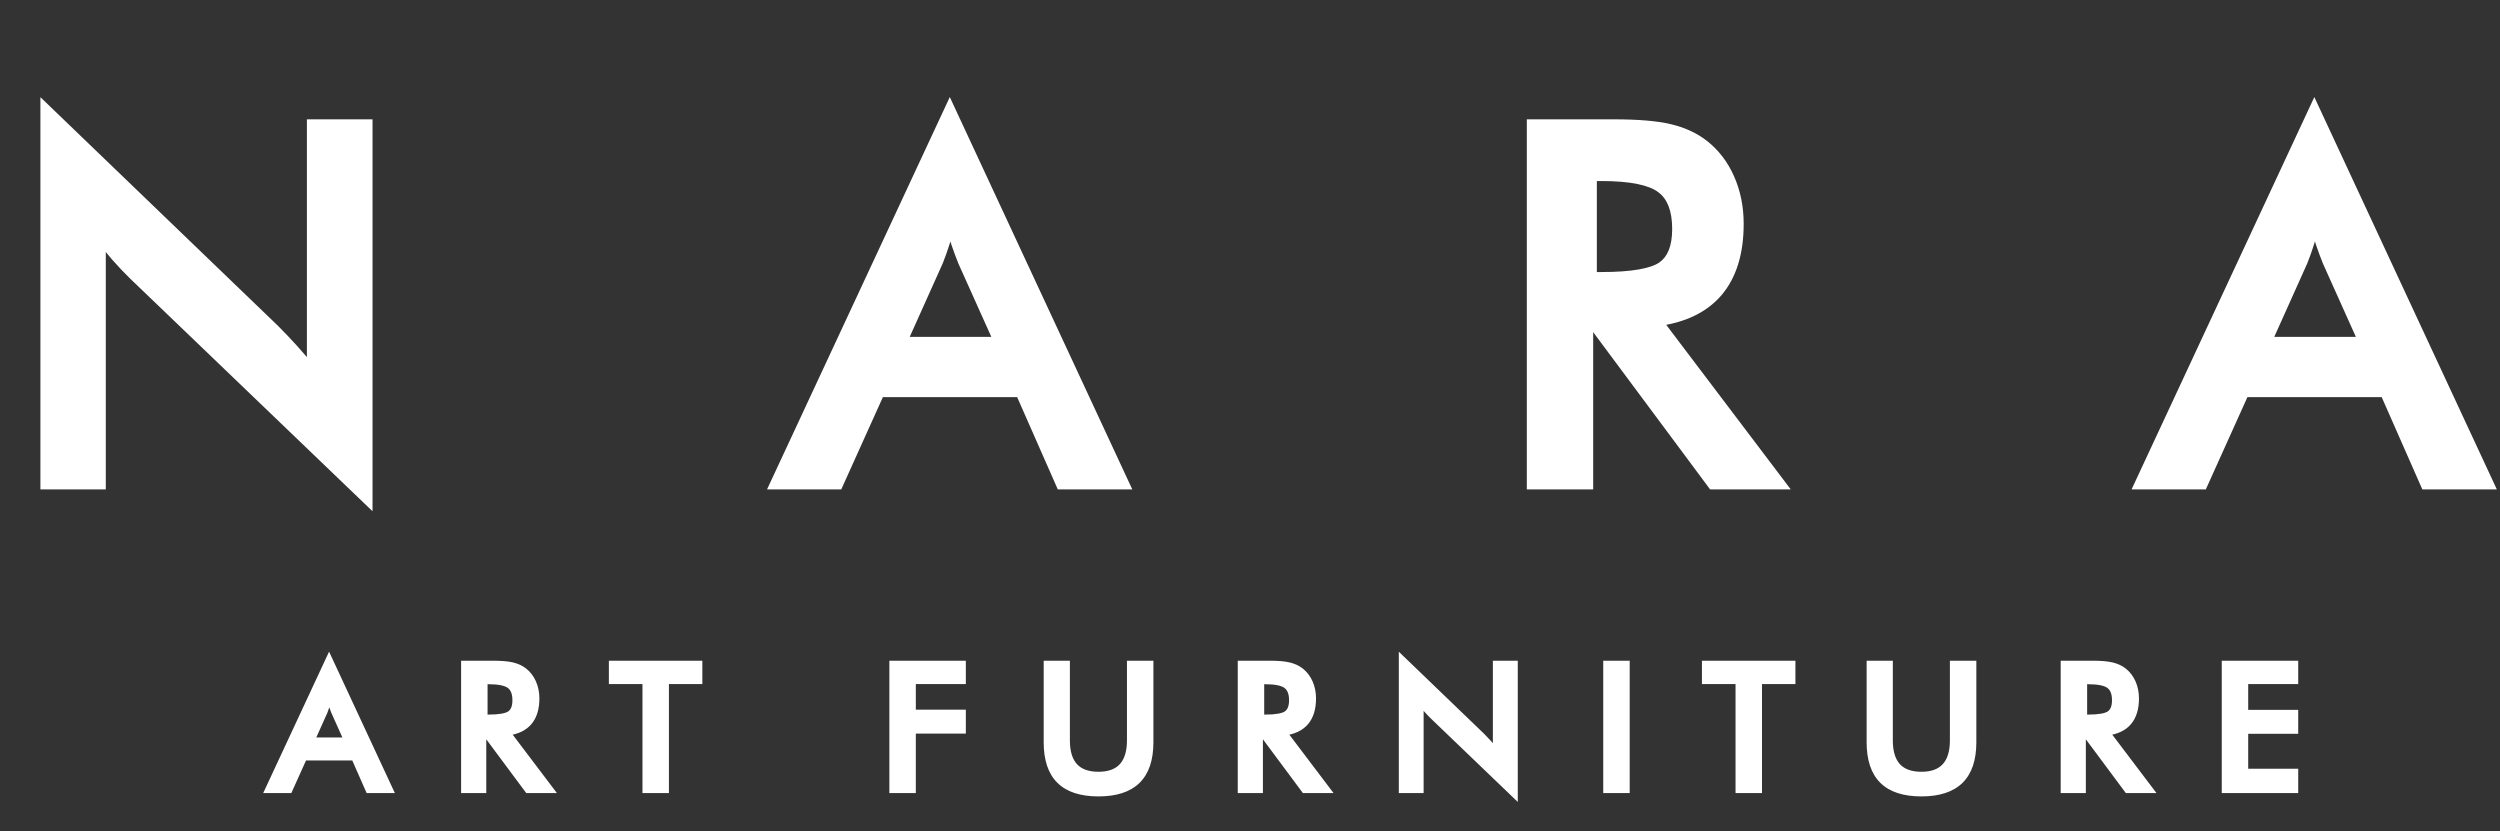 <?xml version="1.0" encoding="UTF-8"?> <svg xmlns="http://www.w3.org/2000/svg" width="424" height="141" viewBox="0 0 424 141" fill="none"><rect x="0" y="0" width="424" height="141" fill="#333333" stroke="none"/><mask id="path-1-outside-1_79_35" maskUnits="userSpaceOnUse" x="5.88" y="16" width="418" height="71" fill="black"><rect fill="white" x="5.88" y="16" width="418" height="71"></rect><path d="M7.853 82V18.831L46.451 55.977C47.503 57.029 48.568 58.149 49.647 59.339C50.726 60.529 51.861 61.871 53.05 63.365V21.238H62.181V84.366L22.794 46.556C21.742 45.532 20.719 44.453 19.723 43.318C18.754 42.184 17.827 40.994 16.942 39.749V82H7.853ZM152.743 58.135H169.676L163.451 44.273C163.091 43.388 162.717 42.378 162.33 41.243C161.943 40.081 161.555 38.794 161.168 37.383C160.836 38.711 160.476 39.956 160.089 41.119C159.729 42.253 159.356 43.304 158.968 44.273L152.743 58.135ZM180.052 82L173.163 66.353H149.09L142.035 82H131.659L161.085 18.831L190.47 82H180.052ZM269.825 47.137H271.61C276.839 47.137 280.312 46.528 282.027 45.31C283.743 44.093 284.601 41.935 284.601 38.836C284.601 35.488 283.674 33.136 281.82 31.78C279.994 30.397 276.59 29.705 271.61 29.705H269.825V47.137ZM269.203 54.815V82H259.947V21.238H273.727C277.766 21.238 280.893 21.501 283.106 22.027C285.348 22.553 287.257 23.424 288.834 24.642C290.715 26.108 292.168 28.003 293.192 30.328C294.216 32.652 294.728 35.197 294.728 37.964C294.728 42.834 293.552 46.653 291.2 49.419C288.848 52.159 285.375 53.805 280.782 54.358L301.7 82H290.536L270.323 54.815H269.203ZM384.168 58.135H401.102L394.876 44.273C394.517 43.388 394.143 42.378 393.756 41.243C393.368 40.081 392.981 38.794 392.594 37.383C392.262 38.711 391.902 39.956 391.515 41.119C391.155 42.253 390.781 43.304 390.394 44.273L384.168 58.135ZM411.478 82L404.588 66.353H380.516L373.46 82H363.084L392.511 18.831L421.896 82H411.478Z"></path></mask><path d="M7.853 82V18.831L46.451 55.977C47.503 57.029 48.568 58.149 49.647 59.339C50.726 60.529 51.861 61.871 53.05 63.365V21.238H62.181V84.366L22.794 46.556C21.742 45.532 20.719 44.453 19.723 43.318C18.754 42.184 17.827 40.994 16.942 39.749V82H7.853ZM152.743 58.135H169.676L163.451 44.273C163.091 43.388 162.717 42.378 162.33 41.243C161.943 40.081 161.555 38.794 161.168 37.383C160.836 38.711 160.476 39.956 160.089 41.119C159.729 42.253 159.356 43.304 158.968 44.273L152.743 58.135ZM180.052 82L173.163 66.353H149.09L142.035 82H131.659L161.085 18.831L190.47 82H180.052ZM269.825 47.137H271.61C276.839 47.137 280.312 46.528 282.027 45.31C283.743 44.093 284.601 41.935 284.601 38.836C284.601 35.488 283.674 33.136 281.82 31.78C279.994 30.397 276.59 29.705 271.61 29.705H269.825V47.137ZM269.203 54.815V82H259.947V21.238H273.727C277.766 21.238 280.893 21.501 283.106 22.027C285.348 22.553 287.257 23.424 288.834 24.642C290.715 26.108 292.168 28.003 293.192 30.328C294.216 32.652 294.728 35.197 294.728 37.964C294.728 42.834 293.552 46.653 291.2 49.419C288.848 52.159 285.375 53.805 280.782 54.358L301.7 82H290.536L270.323 54.815H269.203ZM384.168 58.135H401.102L394.876 44.273C394.517 43.388 394.143 42.378 393.756 41.243C393.368 40.081 392.981 38.794 392.594 37.383C392.262 38.711 391.902 39.956 391.515 41.119C391.155 42.253 390.781 43.304 390.394 44.273L384.168 58.135ZM411.478 82L404.588 66.353H380.516L373.46 82H363.084L392.511 18.831L421.896 82H411.478Z" fill="white"></path><path d="M7.853 82H6.853V83H7.853V82ZM7.853 18.831L8.546 18.11L6.853 16.481V18.831H7.853ZM46.451 55.977L47.158 55.27L47.151 55.263L47.145 55.257L46.451 55.977ZM53.05 63.365L52.268 63.988L54.05 66.226V63.365H53.05ZM53.05 21.238V20.238H52.05V21.238H53.05ZM62.181 21.238H63.181V20.238H62.181V21.238ZM62.181 84.366L61.489 85.087L63.181 86.712V84.366H62.181ZM22.794 46.556L22.096 47.272L22.101 47.277L22.794 46.556ZM19.723 43.318L18.962 43.968L18.971 43.978L19.723 43.318ZM16.942 39.749L17.757 39.169L15.942 36.617V39.749H16.942ZM16.942 82V83H17.942V82H16.942ZM7.853 82H8.853V18.831H7.853H6.853V82H7.853ZM7.853 18.831L7.159 19.552L45.758 56.698L46.451 55.977L47.145 55.257L8.546 18.11L7.853 18.831ZM46.451 55.977L45.744 56.684C46.783 57.723 47.837 58.832 48.906 60.011L49.647 59.339L50.388 58.667C49.298 57.466 48.222 56.334 47.158 55.27L46.451 55.977ZM49.647 59.339L48.906 60.011C49.969 61.182 51.089 62.507 52.268 63.988L53.05 63.365L53.833 62.742C52.632 61.234 51.483 59.875 50.388 58.667L49.647 59.339ZM53.05 63.365H54.05V21.238H53.05H52.05V63.365H53.05ZM53.05 21.238V22.238H62.181V21.238V20.238H53.05V21.238ZM62.181 21.238H61.181V84.366H62.181H63.181V21.238H62.181ZM62.181 84.366L62.874 83.644L23.486 45.834L22.794 46.556L22.101 47.277L61.489 85.087L62.181 84.366ZM22.794 46.556L23.492 45.839C22.459 44.834 21.453 43.774 20.474 42.659L19.723 43.318L18.971 43.978C19.984 45.132 21.026 46.23 22.096 47.272L22.794 46.556ZM19.723 43.318L20.483 42.669C19.534 41.558 18.626 40.391 17.757 39.169L16.942 39.749L16.127 40.328C17.029 41.597 17.974 42.81 18.962 43.968L19.723 43.318ZM16.942 39.749H15.942V82H16.942H17.942V39.749H16.942ZM16.942 82V81H7.853V82V83H16.942V82ZM152.743 58.135L151.83 57.726L151.197 59.135H152.743V58.135ZM169.676 58.135V59.135H171.222L170.589 57.726L169.676 58.135ZM163.451 44.273L162.524 44.649L162.531 44.666L162.538 44.683L163.451 44.273ZM162.33 41.243L161.381 41.559L161.384 41.566L162.33 41.243ZM161.168 37.383L162.132 37.119L161.123 33.441L160.198 37.141L161.168 37.383ZM160.089 41.119L159.14 40.802L159.138 40.809L159.136 40.816L160.089 41.119ZM158.968 44.273L159.88 44.683L159.889 44.664L159.897 44.644L158.968 44.273ZM180.052 82L179.137 82.403L179.4 83H180.052V82ZM173.163 66.353L174.078 65.95L173.815 65.353H173.163V66.353ZM149.09 66.353V65.353H148.444L148.179 65.942L149.09 66.353ZM142.035 82V83H142.681L142.946 82.411L142.035 82ZM131.659 82L130.752 81.578L130.09 83H131.659V82ZM161.085 18.831L161.992 18.409L161.086 16.462L160.178 18.409L161.085 18.831ZM190.47 82V83H192.038L191.376 81.578L190.47 82ZM152.743 58.135V59.135H169.676V58.135V57.135H152.743V58.135ZM169.676 58.135L170.589 57.726L164.363 43.863L163.451 44.273L162.538 44.683L168.764 58.545L169.676 58.135ZM163.451 44.273L164.377 43.897C164.026 43.032 163.659 42.041 163.276 40.92L162.33 41.243L161.384 41.566C161.776 42.714 162.156 43.743 162.524 44.649L163.451 44.273ZM162.33 41.243L163.279 40.927C162.898 39.785 162.516 38.516 162.132 37.119L161.168 37.383L160.204 37.648C160.595 39.073 160.987 40.377 161.381 41.559L162.33 41.243ZM161.168 37.383L160.198 37.141C159.871 38.447 159.519 39.667 159.14 40.802L160.089 41.119L161.038 41.435C161.434 40.246 161.801 38.976 162.138 37.626L161.168 37.383ZM160.089 41.119L159.136 40.816C158.782 41.931 158.417 42.959 158.04 43.902L158.968 44.273L159.897 44.644C160.294 43.65 160.676 42.575 161.042 41.421L160.089 41.119ZM158.968 44.273L158.056 43.863L151.83 57.726L152.743 58.135L153.655 58.545L159.88 44.683L158.968 44.273ZM180.052 82L180.967 81.597L174.078 65.95L173.163 66.353L172.247 66.756L179.137 82.403L180.052 82ZM173.163 66.353V65.353H149.09V66.353V67.353H173.163V66.353ZM149.09 66.353L148.179 65.942L141.123 81.589L142.035 82L142.946 82.411L150.002 66.764L149.09 66.353ZM142.035 82V81H131.659V82V83H142.035V82ZM131.659 82L132.565 82.422L161.991 19.253L161.085 18.831L160.178 18.409L130.752 81.578L131.659 82ZM161.085 18.831L160.178 19.253L189.563 82.422L190.47 82L191.376 81.578L161.992 18.409L161.085 18.831ZM190.47 82V81H180.052V82V83H190.47V82ZM269.825 47.137H268.825V48.137H269.825V47.137ZM281.82 31.78L281.216 32.577L281.223 32.583L281.229 32.587L281.82 31.78ZM269.825 29.705V28.705H268.825V29.705H269.825ZM269.203 54.815V53.815H268.203V54.815H269.203ZM269.203 82V83H270.203V82H269.203ZM259.947 82H258.947V83H259.947V82ZM259.947 21.238V20.238H258.947V21.238H259.947ZM283.106 22.027L282.875 23L282.878 23L283.106 22.027ZM288.834 24.642L289.449 23.853L289.445 23.85L288.834 24.642ZM291.2 49.419L291.958 50.071L291.962 50.067L291.2 49.419ZM280.782 54.358L280.663 53.366L278.934 53.574L279.985 54.962L280.782 54.358ZM301.7 82V83H303.711L302.498 81.397L301.7 82ZM290.536 82L289.733 82.597L290.033 83H290.536V82ZM270.323 54.815L271.126 54.218L270.826 53.815H270.323V54.815ZM269.825 47.137V48.137H271.61V47.137V46.137H269.825V47.137ZM271.61 47.137V48.137C274.258 48.137 276.496 47.983 278.309 47.665C280.105 47.35 281.572 46.86 282.606 46.126L282.027 45.31L281.449 44.495C280.767 44.978 279.64 45.401 277.964 45.695C276.305 45.986 274.192 46.137 271.61 46.137V47.137ZM282.027 45.31L282.606 46.126C284.695 44.644 285.601 42.097 285.601 38.836H284.601H283.601C283.601 41.773 282.791 43.542 281.449 44.495L282.027 45.31ZM284.601 38.836H285.601C285.601 35.323 284.625 32.593 282.41 30.973L281.82 31.78L281.229 32.587C282.723 33.68 283.601 35.653 283.601 38.836H284.601ZM281.82 31.78L282.424 30.983C281.345 30.166 279.877 29.606 278.097 29.244C276.308 28.88 274.141 28.705 271.61 28.705V29.705V30.705C274.059 30.705 276.084 30.876 277.699 31.204C279.322 31.534 280.468 32.011 281.216 32.577L281.82 31.78ZM271.61 29.705V28.705H269.825V29.705V30.705H271.61V29.705ZM269.825 29.705H268.825V47.137H269.825H270.825V29.705H269.825ZM269.203 54.815H268.203V82H269.203H270.203V54.815H269.203ZM269.203 82V81H259.947V82V83H269.203V82ZM259.947 82H260.947V21.238H259.947H258.947V82H259.947ZM259.947 21.238V22.238H273.727V21.238V20.238H259.947V21.238ZM273.727 21.238V22.238C277.738 22.238 280.774 22.501 282.875 23L283.106 22.027L283.338 21.054C281.012 20.502 277.794 20.238 273.727 20.238V21.238ZM283.106 22.027L282.878 23C285.002 23.499 286.775 24.316 288.223 25.433L288.834 24.642L289.445 23.85C287.739 22.533 285.694 21.607 283.335 21.053L283.106 22.027ZM288.834 24.642L288.219 25.43C289.962 26.788 291.315 28.548 292.277 30.731L293.192 30.328L294.107 29.924C293.021 27.459 291.469 25.428 289.449 23.853L288.834 24.642ZM293.192 30.328L292.277 30.731C293.24 32.917 293.728 35.324 293.728 37.964H294.728H295.728C295.728 35.071 295.192 32.387 294.107 29.924L293.192 30.328ZM294.728 37.964H293.728C293.728 42.678 292.59 46.239 290.438 48.772L291.2 49.419L291.962 50.067C294.513 47.066 295.728 42.99 295.728 37.964H294.728ZM291.2 49.419L290.441 48.768C288.294 51.269 285.08 52.833 280.663 53.366L280.782 54.358L280.902 55.351C285.671 54.777 289.402 53.049 291.958 50.071L291.2 49.419ZM280.782 54.358L279.985 54.962L300.903 82.603L301.7 82L302.498 81.397L281.58 53.755L280.782 54.358ZM301.7 82V81H290.536V82V83H301.7V82ZM290.536 82L291.338 81.403L271.126 54.218L270.323 54.815L269.521 55.412L289.733 82.597L290.536 82ZM270.323 54.815V53.815H269.203V54.815V55.815H270.323V54.815ZM384.168 58.135L383.256 57.726L382.623 59.135H384.168V58.135ZM401.102 58.135V59.135H402.647L402.014 57.726L401.102 58.135ZM394.876 44.273L393.95 44.649L393.957 44.666L393.964 44.683L394.876 44.273ZM393.756 41.243L392.807 41.559L392.81 41.566L393.756 41.243ZM392.594 37.383L393.558 37.119L392.549 33.441L391.624 37.141L392.594 37.383ZM391.515 41.119L390.566 40.802L390.564 40.809L390.561 40.816L391.515 41.119ZM390.394 44.273L391.306 44.683L391.315 44.664L391.323 44.644L390.394 44.273ZM411.478 82L410.563 82.403L410.826 83H411.478V82ZM404.588 66.353L405.504 65.95L405.241 65.353H404.588V66.353ZM380.516 66.353V65.353H379.87L379.605 65.942L380.516 66.353ZM373.46 82V83H374.106L374.372 82.411L373.46 82ZM363.084 82L362.178 81.578L361.515 83H363.084V82ZM392.511 18.831L393.417 18.409L392.511 16.462L391.604 18.409L392.511 18.831ZM421.896 82V83H423.464L422.802 81.578L421.896 82ZM384.168 58.135V59.135H401.102V58.135V57.135H384.168V58.135ZM401.102 58.135L402.014 57.726L395.789 43.863L394.876 44.273L393.964 44.683L400.19 58.545L401.102 58.135ZM394.876 44.273L395.803 43.897C395.452 43.032 395.085 42.041 394.702 40.92L393.756 41.243L392.81 41.566C393.202 42.714 393.582 43.743 393.95 44.649L394.876 44.273ZM393.756 41.243L394.705 40.927C394.324 39.785 393.942 38.516 393.558 37.119L392.594 37.383L391.629 37.648C392.021 39.073 392.413 40.377 392.807 41.559L393.756 41.243ZM392.594 37.383L391.624 37.141C391.297 38.447 390.944 39.667 390.566 40.802L391.515 41.119L392.463 41.435C392.86 40.246 393.226 38.976 393.564 37.626L392.594 37.383ZM391.515 41.119L390.561 40.816C390.208 41.931 389.843 42.959 389.466 43.902L390.394 44.273L391.323 44.644C391.72 43.65 392.102 42.575 392.468 41.421L391.515 41.119ZM390.394 44.273L389.482 43.863L383.256 57.726L384.168 58.135L385.081 58.545L391.306 44.683L390.394 44.273ZM411.478 82L412.393 81.597L405.504 65.95L404.588 66.353L403.673 66.756L410.563 82.403L411.478 82ZM404.588 66.353V65.353H380.516V66.353V67.353H404.588V66.353ZM380.516 66.353L379.605 65.942L372.549 81.589L373.46 82L374.372 82.411L381.428 66.764L380.516 66.353ZM373.46 82V81H363.084V82V83H373.46V82ZM363.084 82L363.991 82.422L393.417 19.253L392.511 18.831L391.604 18.409L362.178 81.578L363.084 82ZM392.511 18.831L391.604 19.253L420.989 82.422L421.896 82L422.802 81.578L393.417 18.409L392.511 18.831ZM421.896 82V81H411.478V82V83H421.896V82Z" fill="white" mask="url(#path-1-outside-1_79_35)"></path><path d="M52.867 125.577H58.844L56.647 120.685C56.52 120.372 56.388 120.016 56.251 119.615C56.114 119.205 55.977 118.751 55.841 118.253C55.724 118.722 55.597 119.161 55.46 119.571C55.333 119.972 55.201 120.343 55.065 120.685L52.867 125.577ZM62.506 134L60.074 128.478H51.578L49.088 134H45.426L55.812 111.705L66.183 134H62.506ZM82.19 121.695H82.82C84.666 121.695 85.892 121.48 86.497 121.051C87.103 120.621 87.405 119.859 87.405 118.766C87.405 117.584 87.078 116.754 86.424 116.275C85.779 115.787 84.578 115.543 82.82 115.543H82.19V121.695ZM81.971 124.405V134H78.704V112.555H83.567C84.993 112.555 86.097 112.647 86.878 112.833C87.669 113.019 88.343 113.326 88.899 113.756C89.564 114.273 90.076 114.942 90.438 115.763C90.799 116.583 90.98 117.481 90.98 118.458C90.98 120.177 90.564 121.524 89.734 122.501C88.904 123.468 87.679 124.049 86.058 124.244L93.44 134H89.5L82.366 124.405H81.971ZM112.949 115.514V134H109.463V115.514H103.765V112.555H118.618V115.514H112.949ZM151.337 134V112.555H163.305V115.514H154.823V120.86H163.305V123.922H154.823V134H151.337ZM177.511 112.555H180.953V125.577C180.953 127.511 181.397 128.966 182.286 129.942C183.185 130.909 184.522 131.393 186.3 131.393C188.067 131.393 189.396 130.909 190.284 129.942C191.183 128.966 191.632 127.511 191.632 125.577V112.555H195.118V125.899C195.118 128.8 194.386 130.973 192.921 132.418C191.456 133.854 189.249 134.571 186.3 134.571C183.351 134.571 181.148 133.854 179.693 132.418C178.238 130.982 177.511 128.81 177.511 125.899V112.555ZM213.909 121.695H214.539C216.385 121.695 217.61 121.48 218.216 121.051C218.821 120.621 219.124 119.859 219.124 118.766C219.124 117.584 218.797 116.754 218.143 116.275C217.498 115.787 216.297 115.543 214.539 115.543H213.909V121.695ZM213.689 124.405V134H210.423V112.555H215.286C216.712 112.555 217.815 112.647 218.597 112.833C219.388 113.019 220.062 113.326 220.618 113.756C221.282 114.273 221.795 114.942 222.156 115.763C222.518 116.583 222.698 117.481 222.698 118.458C222.698 120.177 222.283 121.524 221.453 122.501C220.623 123.468 219.397 124.049 217.776 124.244L225.159 134H221.219L214.085 124.405H213.689ZM237.739 134V111.705L251.362 124.815C251.733 125.187 252.109 125.582 252.49 126.002C252.871 126.422 253.271 126.896 253.691 127.423V112.555H256.914V134.835L243.013 121.49C242.642 121.129 242.28 120.748 241.929 120.348C241.587 119.947 241.26 119.527 240.947 119.088V134H237.739ZM272.409 134V112.555H275.896V134H272.409ZM298.334 115.514V134H294.848V115.514H289.149V112.555H304.003V115.514H298.334ZM317.081 112.555H320.523V125.577C320.523 127.511 320.968 128.966 321.856 129.942C322.755 130.909 324.093 131.393 325.87 131.393C327.638 131.393 328.966 130.909 329.854 129.942C330.753 128.966 331.202 127.511 331.202 125.577V112.555H334.688V125.899C334.688 128.8 333.956 130.973 332.491 132.418C331.026 133.854 328.819 134.571 325.87 134.571C322.921 134.571 320.719 133.854 319.264 132.418C317.809 130.982 317.081 128.81 317.081 125.899V112.555ZM353.479 121.695H354.109C355.955 121.695 357.181 121.48 357.786 121.051C358.392 120.621 358.694 119.859 358.694 118.766C358.694 117.584 358.367 116.754 357.713 116.275C357.068 115.787 355.867 115.543 354.109 115.543H353.479V121.695ZM353.26 124.405V134H349.993V112.555H354.856C356.282 112.555 357.386 112.647 358.167 112.833C358.958 113.019 359.632 113.326 360.188 113.756C360.853 114.273 361.365 114.942 361.727 115.763C362.088 116.583 362.269 117.481 362.269 118.458C362.269 120.177 361.854 121.524 361.023 122.501C360.193 123.468 358.968 124.049 357.347 124.244L364.729 134H360.789L353.655 124.405H353.26ZM377.31 134V112.555H389.277V115.514H380.796V120.89H389.277V123.951H380.796V130.88H389.277V134H377.31Z" fill="white"></path><path d="M52.867 125.577L52.411 125.372L52.094 126.077H52.867V125.577ZM58.844 125.577V126.077H59.616L59.3 125.372L58.844 125.577ZM56.647 120.685L56.183 120.873L56.187 120.881L56.19 120.889L56.647 120.685ZM56.251 119.615L55.777 119.773L55.778 119.777L56.251 119.615ZM55.841 118.253L56.323 118.121L55.818 116.282L55.356 118.132L55.841 118.253ZM55.46 119.571L54.986 119.413L54.983 119.42L55.46 119.571ZM55.065 120.685L55.521 120.889L55.525 120.88L55.529 120.87L55.065 120.685ZM62.506 134L62.048 134.201L62.18 134.5H62.506V134ZM60.074 128.478L60.532 128.276L60.4 127.978H60.074V128.478ZM51.578 128.478V127.978H51.255L51.122 128.272L51.578 128.478ZM49.088 134V134.5H49.411L49.544 134.206L49.088 134ZM45.426 134L44.972 133.789L44.641 134.5H45.426V134ZM55.812 111.705L56.265 111.494L55.812 110.52L55.358 111.494L55.812 111.705ZM66.183 134V134.5H66.967L66.636 133.789L66.183 134ZM52.867 125.577V126.077H58.844V125.577V125.077H52.867V125.577ZM58.844 125.577L59.3 125.372L57.103 120.48L56.647 120.685L56.19 120.889L58.388 125.782L58.844 125.577ZM56.647 120.685L57.11 120.496C56.987 120.195 56.858 119.847 56.724 119.454L56.251 119.615L55.778 119.777C55.917 120.184 56.052 120.55 56.183 120.873L56.647 120.685ZM56.251 119.615L56.725 119.457C56.592 119.057 56.458 118.612 56.323 118.121L55.841 118.253L55.359 118.385C55.497 118.89 55.637 119.353 55.777 119.773L56.251 119.615ZM55.841 118.253L55.356 118.132C55.241 118.589 55.118 119.016 54.986 119.413L55.46 119.571L55.934 119.729C56.075 119.306 56.206 118.854 56.326 118.374L55.841 118.253ZM55.46 119.571L54.983 119.42C54.86 119.81 54.732 120.17 54.6 120.499L55.065 120.685L55.529 120.87C55.67 120.516 55.806 120.133 55.937 119.722L55.46 119.571ZM55.065 120.685L54.608 120.48L52.411 125.372L52.867 125.577L53.323 125.782L55.521 120.889L55.065 120.685ZM62.506 134L62.964 133.799L60.532 128.276L60.074 128.478L59.617 128.679L62.048 134.201L62.506 134ZM60.074 128.478V127.978H51.578V128.478V128.978H60.074V128.478ZM51.578 128.478L51.122 128.272L48.632 133.794L49.088 134L49.544 134.206L52.034 128.683L51.578 128.478ZM49.088 134V133.5H45.426V134V134.5H49.088V134ZM45.426 134L45.879 134.211L56.265 111.916L55.812 111.705L55.358 111.494L44.972 133.789L45.426 134ZM55.812 111.705L55.358 111.916L65.729 134.211L66.183 134L66.636 133.789L56.265 111.494L55.812 111.705ZM66.183 134V133.5H62.506V134V134.5H66.183V134ZM82.19 121.695H81.69V122.195H82.19V121.695ZM86.424 116.275L86.122 116.674L86.129 116.679L86.424 116.275ZM82.19 115.543V115.043H81.69V115.543H82.19ZM81.971 124.405V123.905H81.471V124.405H81.971ZM81.971 134V134.5H82.471V134H81.971ZM78.704 134H78.204V134.5H78.704V134ZM78.704 112.555V112.055H78.204V112.555H78.704ZM86.878 112.833L86.762 113.319L86.764 113.32L86.878 112.833ZM88.899 113.756L89.207 113.361L89.205 113.36L88.899 113.756ZM89.734 122.501L90.114 122.827L90.115 122.825L89.734 122.501ZM86.058 124.244L85.998 123.748L85.134 123.852L85.659 124.546L86.058 124.244ZM93.44 134V134.5H94.446L93.839 133.698L93.44 134ZM89.5 134L89.099 134.298L89.249 134.5H89.5V134ZM82.366 124.405L82.767 124.107L82.618 123.905H82.366V124.405ZM82.19 121.695V122.195H82.82V121.695V121.195H82.19V121.695ZM82.82 121.695V122.195C83.76 122.195 84.559 122.141 85.21 122.027C85.853 121.914 86.395 121.736 86.786 121.459L86.497 121.051L86.208 120.643C85.993 120.795 85.62 120.94 85.037 121.042C84.463 121.142 83.727 121.195 82.82 121.195V121.695ZM86.497 121.051L86.786 121.459C87.579 120.896 87.905 119.941 87.905 118.766H87.405H86.905C86.905 119.778 86.627 120.346 86.208 120.643L86.497 121.051ZM87.405 118.766H87.905C87.905 117.501 87.553 116.482 86.719 115.872L86.424 116.275L86.129 116.679C86.603 117.026 86.905 117.667 86.905 118.766H87.405ZM86.424 116.275L86.726 115.877C86.321 115.57 85.779 115.366 85.139 115.236C84.495 115.105 83.72 115.043 82.82 115.043V115.543V116.043C83.679 116.043 84.383 116.103 84.94 116.216C85.502 116.33 85.882 116.492 86.122 116.674L86.424 116.275ZM82.82 115.543V115.043H82.19V115.543V116.043H82.82V115.543ZM82.19 115.543H81.69V121.695H82.19H82.69V115.543H82.19ZM81.971 124.405H81.471V134H81.971H82.471V124.405H81.971ZM81.971 134V133.5H78.704V134V134.5H81.971V134ZM78.704 134H79.204V112.555H78.704H78.204V134H78.704ZM78.704 112.555V113.055H83.567V112.555V112.055H78.704V112.555ZM83.567 112.555V113.055C84.979 113.055 86.037 113.147 86.762 113.319L86.878 112.833L86.993 112.347C86.156 112.148 85.007 112.055 83.567 112.055V112.555ZM86.878 112.833L86.764 113.32C87.496 113.492 88.102 113.772 88.594 114.152L88.899 113.756L89.205 113.36C88.584 112.88 87.842 112.546 86.992 112.346L86.878 112.833ZM88.899 113.756L88.592 114.15C89.187 114.614 89.65 115.215 89.98 115.964L90.438 115.763L90.895 115.561C90.503 114.67 89.94 113.933 89.207 113.361L88.899 113.756ZM90.438 115.763L89.98 115.964C90.311 116.716 90.48 117.545 90.48 118.458H90.98H91.48C91.48 117.418 91.287 116.45 90.895 115.561L90.438 115.763ZM90.98 118.458H90.48C90.48 120.099 90.084 121.318 89.353 122.177L89.734 122.501L90.115 122.825C91.045 121.731 91.48 120.255 91.48 118.458H90.98ZM89.734 122.501L89.355 122.175C88.627 123.023 87.531 123.563 85.998 123.748L86.058 124.244L86.117 124.741C87.826 124.535 89.181 123.913 90.114 122.827L89.734 122.501ZM86.058 124.244L85.659 124.546L93.042 134.302L93.44 134L93.839 133.698L86.456 123.942L86.058 124.244ZM93.44 134V133.5H89.5V134V134.5H93.44V134ZM89.5 134L89.901 133.702L82.767 124.107L82.366 124.405L81.965 124.704L89.099 134.298L89.5 134ZM82.366 124.405V123.905H81.971V124.405V124.905H82.366V124.405ZM112.949 115.514V115.014H112.449V115.514H112.949ZM112.949 134V134.5H113.449V134H112.949ZM109.463 134H108.963V134.5H109.463V134ZM109.463 115.514H109.963V115.014H109.463V115.514ZM103.765 115.514H103.265V116.014H103.765V115.514ZM103.765 112.555V112.055H103.265V112.555H103.765ZM118.618 112.555H119.118V112.055H118.618V112.555ZM118.618 115.514V116.014H119.118V115.514H118.618ZM112.949 115.514H112.449V134H112.949H113.449V115.514H112.949ZM112.949 134V133.5H109.463V134V134.5H112.949V134ZM109.463 134H109.963V115.514H109.463H108.963V134H109.463ZM109.463 115.514V115.014H103.765V115.514V116.014H109.463V115.514ZM103.765 115.514H104.265V112.555H103.765H103.265V115.514H103.765ZM103.765 112.555V113.055H118.618V112.555V112.055H103.765V112.555ZM118.618 112.555H118.118V115.514H118.618H119.118V112.555H118.618ZM118.618 115.514V115.014H112.949V115.514V116.014H118.618V115.514ZM151.337 134H150.837V134.5H151.337V134ZM151.337 112.555V112.055H150.837V112.555H151.337ZM163.305 112.555H163.805V112.055H163.305V112.555ZM163.305 115.514V116.014H163.805V115.514H163.305ZM154.823 115.514V115.014H154.323V115.514H154.823ZM154.823 120.86H154.323V121.36H154.823V120.86ZM163.305 120.86H163.805V120.36H163.305V120.86ZM163.305 123.922V124.422H163.805V123.922H163.305ZM154.823 123.922V123.422H154.323V123.922H154.823ZM154.823 134V134.5H155.323V134H154.823ZM151.337 134H151.837V112.555H151.337H150.837V134H151.337ZM151.337 112.555V113.055H163.305V112.555V112.055H151.337V112.555ZM163.305 112.555H162.805V115.514H163.305H163.805V112.555H163.305ZM163.305 115.514V115.014H154.823V115.514V116.014H163.305V115.514ZM154.823 115.514H154.323V120.86H154.823H155.323V115.514H154.823ZM154.823 120.86V121.36H163.305V120.86V120.36H154.823V120.86ZM163.305 120.86H162.805V123.922H163.305H163.805V120.86H163.305ZM163.305 123.922V123.422H154.823V123.922V124.422H163.305V123.922ZM154.823 123.922H154.323V134H154.823H155.323V123.922H154.823ZM154.823 134V133.5H151.337V134V134.5H154.823V134ZM177.511 112.555V112.055H177.011V112.555H177.511ZM180.953 112.555H181.453V112.055H180.953V112.555ZM182.286 129.942L181.916 130.279L181.92 130.283L182.286 129.942ZM190.284 129.942L189.916 129.604L189.916 129.604L190.284 129.942ZM191.632 112.555V112.055H191.132V112.555H191.632ZM195.118 112.555H195.618V112.055H195.118V112.555ZM192.921 132.418L193.271 132.775L193.272 132.774L192.921 132.418ZM177.511 112.555V113.055H180.953V112.555V112.055H177.511V112.555ZM180.953 112.555H180.453V125.577H180.953H181.453V112.555H180.953ZM180.953 125.577H180.453C180.453 127.578 180.912 129.175 181.916 130.279L182.286 129.942L182.656 129.606C181.883 128.756 181.453 127.443 181.453 125.577H180.953ZM182.286 129.942L181.92 130.283C182.942 131.383 184.434 131.893 186.3 131.893V131.393V130.893C184.611 130.893 183.427 130.435 182.652 129.602L182.286 129.942ZM186.3 131.393V131.893C188.157 131.893 189.639 131.383 190.652 130.281L190.284 129.942L189.916 129.604C189.152 130.436 187.978 130.893 186.3 130.893V131.393ZM190.284 129.942L190.652 130.281C191.667 129.177 192.132 127.58 192.132 125.577H191.632H191.132C191.132 127.442 190.698 128.754 189.916 129.604L190.284 129.942ZM191.632 125.577H192.132V112.555H191.632H191.132V125.577H191.632ZM191.632 112.555V113.055H195.118V112.555V112.055H191.632V112.555ZM195.118 112.555H194.618V125.899H195.118H195.618V112.555H195.118ZM195.118 125.899H194.618C194.618 128.722 193.906 130.744 192.57 132.062L192.921 132.418L193.272 132.774C194.866 131.202 195.618 128.878 195.618 125.899H195.118ZM192.921 132.418L192.571 132.061C191.234 133.371 189.176 134.071 186.3 134.071V134.571V135.071C189.322 135.071 191.678 134.336 193.271 132.775L192.921 132.418ZM186.3 134.571V134.071C183.424 134.071 181.371 133.371 180.045 132.062L179.693 132.418L179.342 132.774C180.925 134.336 183.277 135.071 186.3 135.071V134.571ZM179.693 132.418L180.045 132.062C178.719 130.754 178.011 128.733 178.011 125.899H177.511H177.011C177.011 128.886 177.758 131.211 179.342 132.774L179.693 132.418ZM177.511 125.899H178.011V112.555H177.511H177.011V125.899H177.511ZM213.909 121.695H213.409V122.195H213.909V121.695ZM218.143 116.275L217.841 116.674L217.847 116.679L218.143 116.275ZM213.909 115.543V115.043H213.409V115.543H213.909ZM213.689 124.405V123.905H213.189V124.405H213.689ZM213.689 134V134.5H214.189V134H213.689ZM210.423 134H209.923V134.5H210.423V134ZM210.423 112.555V112.055H209.923V112.555H210.423ZM218.597 112.833L218.481 113.319L218.482 113.32L218.597 112.833ZM220.618 113.756L220.926 113.361L220.924 113.36L220.618 113.756ZM221.453 122.501L221.832 122.827L221.834 122.825L221.453 122.501ZM217.776 124.244L217.717 123.748L216.852 123.852L217.378 124.546L217.776 124.244ZM225.159 134V134.5H226.165L225.558 133.698L225.159 134ZM221.219 134L220.818 134.298L220.967 134.5H221.219V134ZM214.085 124.405L214.486 124.107L214.336 123.905H214.085V124.405ZM213.909 121.695V122.195H214.539V121.695V121.195H213.909V121.695ZM214.539 121.695V122.195C215.478 122.195 216.277 122.141 216.929 122.027C217.572 121.914 218.114 121.736 218.505 121.459L218.216 121.051L217.926 120.643C217.712 120.795 217.339 120.94 216.756 121.042C216.182 121.142 215.445 121.195 214.539 121.195V121.695ZM218.216 121.051L218.505 121.459C219.297 120.896 219.624 119.941 219.624 118.766H219.124H218.624C218.624 119.778 218.345 120.346 217.926 120.643L218.216 121.051ZM219.124 118.766H219.624C219.624 117.501 219.272 116.482 218.438 115.872L218.143 116.275L217.847 116.679C218.321 117.026 218.624 117.667 218.624 118.766H219.124ZM218.143 116.275L218.445 115.877C218.04 115.57 217.497 115.366 216.858 115.236C216.214 115.105 215.438 115.043 214.539 115.043V115.543V116.043C215.398 116.043 216.102 116.103 216.659 116.216C217.22 116.33 217.601 116.492 217.841 116.674L218.143 116.275ZM214.539 115.543V115.043H213.909V115.543V116.043H214.539V115.543ZM213.909 115.543H213.409V121.695H213.909H214.409V115.543H213.909ZM213.689 124.405H213.189V134H213.689H214.189V124.405H213.689ZM213.689 134V133.5H210.423V134V134.5H213.689V134ZM210.423 134H210.923V112.555H210.423H209.923V134H210.423ZM210.423 112.555V113.055H215.286V112.555V112.055H210.423V112.555ZM215.286 112.555V113.055C216.698 113.055 217.756 113.147 218.481 113.319L218.597 112.833L218.712 112.347C217.875 112.148 216.726 112.055 215.286 112.055V112.555ZM218.597 112.833L218.482 113.32C219.215 113.492 219.821 113.772 220.313 114.152L220.618 113.756L220.924 113.36C220.302 112.88 219.561 112.546 218.711 112.346L218.597 112.833ZM220.618 113.756L220.311 114.15C220.905 114.614 221.368 115.215 221.699 115.964L222.156 115.763L222.614 115.561C222.221 114.67 221.659 113.933 220.926 113.361L220.618 113.756ZM222.156 115.763L221.699 115.964C222.03 116.716 222.198 117.545 222.198 118.458H222.698H223.198C223.198 117.418 223.006 116.45 222.614 115.561L222.156 115.763ZM222.698 118.458H222.198C222.198 120.099 221.803 121.318 221.072 122.177L221.453 122.501L221.834 122.825C222.764 121.731 223.198 120.255 223.198 118.458H222.698ZM221.453 122.501L221.074 122.175C220.346 123.023 219.25 123.563 217.717 123.748L217.776 124.244L217.836 124.741C219.545 124.535 220.9 123.913 221.832 122.827L221.453 122.501ZM217.776 124.244L217.378 124.546L224.76 134.302L225.159 134L225.558 133.698L218.175 123.942L217.776 124.244ZM225.159 134V133.5H221.219V134V134.5H225.159V134ZM221.219 134L221.62 133.702L214.486 124.107L214.085 124.405L213.684 124.704L220.818 134.298L221.219 134ZM214.085 124.405V123.905H213.689V124.405V124.905H214.085V124.405ZM237.739 134H237.239V134.5H237.739V134ZM237.739 111.705L238.086 111.345L237.239 110.53V111.705H237.739ZM251.362 124.815L251.716 124.462L251.709 124.455L251.362 124.815ZM252.49 126.002L252.12 126.338L252.49 126.002ZM253.691 127.423L253.3 127.734L254.191 128.853V127.423H253.691ZM253.691 112.555V112.055H253.191V112.555H253.691ZM256.914 112.555H257.414V112.055H256.914V112.555ZM256.914 134.835L256.568 135.196L257.414 136.008V134.835H256.914ZM243.013 121.49L242.664 121.848L242.666 121.851L243.013 121.49ZM241.929 120.348L241.548 120.672L241.553 120.678L241.929 120.348ZM240.947 119.088L241.355 118.798L240.447 117.522V119.088H240.947ZM240.947 134V134.5H241.447V134H240.947ZM237.739 134H238.239V111.705H237.739H237.239V134H237.739ZM237.739 111.705L237.393 112.065L251.016 125.176L251.362 124.815L251.709 124.455L238.086 111.345L237.739 111.705ZM251.362 124.815L251.009 125.169C251.374 125.534 251.744 125.923 252.12 126.338L252.49 126.002L252.861 125.666C252.475 125.241 252.093 124.839 251.716 124.462L251.362 124.815ZM252.49 126.002L252.12 126.338C252.492 126.749 252.886 127.214 253.3 127.734L253.691 127.423L254.083 127.111C253.657 126.577 253.25 126.095 252.861 125.666L252.49 126.002ZM253.691 127.423H254.191V112.555H253.691H253.191V127.423H253.691ZM253.691 112.555V113.055H256.914V112.555V112.055H253.691V112.555ZM256.914 112.555H256.414V134.835H256.914H257.414V112.555H256.914ZM256.914 134.835L257.26 134.474L243.359 121.13L243.013 121.49L242.666 121.851L256.568 135.196L256.914 134.835ZM243.013 121.49L243.362 121.132C243 120.78 242.648 120.409 242.304 120.018L241.929 120.348L241.553 120.678C241.913 121.087 242.283 121.478 242.664 121.848L243.013 121.49ZM241.929 120.348L242.309 120.023C241.977 119.634 241.659 119.226 241.355 118.798L240.947 119.088L240.54 119.378C240.861 119.829 241.197 120.26 241.548 120.672L241.929 120.348ZM240.947 119.088H240.447V134H240.947H241.447V119.088H240.947ZM240.947 134V133.5H237.739V134V134.5H240.947V134ZM272.409 134H271.909V134.5H272.409V134ZM272.409 112.555V112.055H271.909V112.555H272.409ZM275.896 112.555H276.396V112.055H275.896V112.555ZM275.896 134V134.5H276.396V134H275.896ZM272.409 134H272.909V112.555H272.409H271.909V134H272.409ZM272.409 112.555V113.055H275.896V112.555V112.055H272.409V112.555ZM275.896 112.555H275.396V134H275.896H276.396V112.555H275.896ZM275.896 134V133.5H272.409V134V134.5H275.896V134ZM298.334 115.514V115.014H297.834V115.514H298.334ZM298.334 134V134.5H298.834V134H298.334ZM294.848 134H294.348V134.5H294.848V134ZM294.848 115.514H295.348V115.014H294.848V115.514ZM289.149 115.514H288.649V116.014H289.149V115.514ZM289.149 112.555V112.055H288.649V112.555H289.149ZM304.003 112.555H304.503V112.055H304.003V112.555ZM304.003 115.514V116.014H304.503V115.514H304.003ZM298.334 115.514H297.834V134H298.334H298.834V115.514H298.334ZM298.334 134V133.5H294.848V134V134.5H298.334V134ZM294.848 134H295.348V115.514H294.848H294.348V134H294.848ZM294.848 115.514V115.014H289.149V115.514V116.014H294.848V115.514ZM289.149 115.514H289.649V112.555H289.149H288.649V115.514H289.149ZM289.149 112.555V113.055H304.003V112.555V112.055H289.149V112.555ZM304.003 112.555H303.503V115.514H304.003H304.503V112.555H304.003ZM304.003 115.514V115.014H298.334V115.514V116.014H304.003V115.514ZM317.081 112.555V112.055H316.581V112.555H317.081ZM320.523 112.555H321.023V112.055H320.523V112.555ZM321.856 129.942L321.487 130.279L321.49 130.283L321.856 129.942ZM329.854 129.942L329.487 129.604L329.486 129.604L329.854 129.942ZM331.202 112.555V112.055H330.702V112.555H331.202ZM334.688 112.555H335.188V112.055H334.688V112.555ZM332.491 132.418L332.841 132.775L332.842 132.774L332.491 132.418ZM317.081 112.555V113.055H320.523V112.555V112.055H317.081V112.555ZM320.523 112.555H320.023V125.577H320.523H321.023V112.555H320.523ZM320.523 125.577H320.023C320.023 127.578 320.483 129.175 321.487 130.279L321.856 129.942L322.226 129.606C321.453 128.756 321.023 127.443 321.023 125.577H320.523ZM321.856 129.942L321.49 130.283C322.513 131.383 324.004 131.893 325.87 131.893V131.393V130.893C324.182 130.893 322.997 130.435 322.223 129.602L321.856 129.942ZM325.87 131.393V131.893C327.727 131.893 329.21 131.383 330.223 130.281L329.854 129.942L329.486 129.604C328.722 130.436 327.548 130.893 325.87 130.893V131.393ZM329.854 129.942L330.222 130.281C331.238 129.177 331.702 127.58 331.702 125.577H331.202H330.702C330.702 127.442 330.268 128.754 329.487 129.604L329.854 129.942ZM331.202 125.577H331.702V112.555H331.202H330.702V125.577H331.202ZM331.202 112.555V113.055H334.688V112.555V112.055H331.202V112.555ZM334.688 112.555H334.188V125.899H334.688H335.188V112.555H334.688ZM334.688 125.899H334.188C334.188 128.722 333.476 130.744 332.14 132.062L332.491 132.418L332.842 132.774C334.436 131.202 335.188 128.878 335.188 125.899H334.688ZM332.491 132.418L332.141 132.061C330.804 133.371 328.746 134.071 325.87 134.071V134.571V135.071C328.893 135.071 331.249 134.336 332.841 132.775L332.491 132.418ZM325.87 134.571V134.071C322.994 134.071 320.942 133.371 319.615 132.062L319.264 132.418L318.913 132.774C320.496 134.336 322.848 135.071 325.87 135.071V134.571ZM319.264 132.418L319.615 132.062C318.289 130.754 317.581 128.733 317.581 125.899H317.081H316.581C316.581 128.886 317.328 131.211 318.913 132.774L319.264 132.418ZM317.081 125.899H317.581V112.555H317.081H316.581V125.899H317.081ZM353.479 121.695H352.979V122.195H353.479V121.695ZM357.713 116.275L357.411 116.674L357.418 116.679L357.713 116.275ZM353.479 115.543V115.043H352.979V115.543H353.479ZM353.26 124.405V123.905H352.76V124.405H353.26ZM353.26 134V134.5H353.76V134H353.26ZM349.993 134H349.493V134.5H349.993V134ZM349.993 112.555V112.055H349.493V112.555H349.993ZM358.167 112.833L358.051 113.319L358.053 113.32L358.167 112.833ZM360.188 113.756L360.496 113.361L360.494 113.36L360.188 113.756ZM361.023 122.501L361.403 122.827L361.404 122.825L361.023 122.501ZM357.347 124.244L357.287 123.748L356.423 123.852L356.948 124.546L357.347 124.244ZM364.729 134V134.5H365.735L365.128 133.698L364.729 134ZM360.789 134L360.388 134.298L360.538 134.5H360.789V134ZM353.655 124.405L354.057 124.107L353.907 123.905H353.655V124.405ZM353.479 121.695V122.195H354.109V121.695V121.195H353.479V121.695ZM354.109 121.695V122.195C355.049 122.195 355.848 122.141 356.499 122.027C357.142 121.914 357.685 121.736 358.076 121.459L357.786 121.051L357.497 120.643C357.282 120.795 356.909 120.94 356.327 121.042C355.752 121.142 355.016 121.195 354.109 121.195V121.695ZM357.786 121.051L358.076 121.459C358.868 120.896 359.194 119.941 359.194 118.766H358.694H358.194C358.194 119.778 357.916 120.346 357.497 120.643L357.786 121.051ZM358.694 118.766H359.194C359.194 117.501 358.843 116.482 358.008 115.872L357.713 116.275L357.418 116.679C357.892 117.026 358.194 117.667 358.194 118.766H358.694ZM357.713 116.275L358.015 115.877C357.61 115.57 357.068 115.366 356.428 115.236C355.784 115.105 355.009 115.043 354.109 115.043V115.543V116.043C354.968 116.043 355.672 116.103 356.229 116.216C356.791 116.33 357.171 116.492 357.411 116.674L357.713 116.275ZM354.109 115.543V115.043H353.479V115.543V116.043H354.109V115.543ZM353.479 115.543H352.979V121.695H353.479H353.979V115.543H353.479ZM353.26 124.405H352.76V134H353.26H353.76V124.405H353.26ZM353.26 134V133.5H349.993V134V134.5H353.26V134ZM349.993 134H350.493V112.555H349.993H349.493V134H349.993ZM349.993 112.555V113.055H354.856V112.555V112.055H349.993V112.555ZM354.856 112.555V113.055C356.268 113.055 357.326 113.147 358.051 113.319L358.167 112.833L358.283 112.347C357.445 112.148 356.296 112.055 354.856 112.055V112.555ZM358.167 112.833L358.053 113.32C358.785 113.492 359.391 113.772 359.883 114.152L360.188 113.756L360.494 113.36C359.873 112.88 359.131 112.546 358.281 112.346L358.167 112.833ZM360.188 113.756L359.881 114.15C360.476 114.614 360.939 115.215 361.269 115.964L361.727 115.763L362.184 115.561C361.792 114.67 361.229 113.933 360.496 113.361L360.188 113.756ZM361.727 115.763L361.269 115.964C361.6 116.716 361.769 117.545 361.769 118.458H362.269H362.769C362.769 117.418 362.576 116.45 362.184 115.561L361.727 115.763ZM362.269 118.458H361.769C361.769 120.099 361.373 121.318 360.642 122.177L361.023 122.501L361.404 122.825C362.334 121.731 362.769 120.255 362.769 118.458H362.269ZM361.023 122.501L360.644 122.175C359.916 123.023 358.82 123.563 357.287 123.748L357.347 124.244L357.406 124.741C359.116 124.535 360.47 123.913 361.403 122.827L361.023 122.501ZM357.347 124.244L356.948 124.546L364.331 134.302L364.729 134L365.128 133.698L357.745 123.942L357.347 124.244ZM364.729 134V133.5H360.789V134V134.5H364.729V134ZM360.789 134L361.19 133.702L354.057 124.107L353.655 124.405L353.254 124.704L360.388 134.298L360.789 134ZM353.655 124.405V123.905H353.26V124.405V124.905H353.655V124.405ZM377.31 134H376.81V134.5H377.31V134ZM377.31 112.555V112.055H376.81V112.555H377.31ZM389.277 112.555H389.777V112.055H389.277V112.555ZM389.277 115.514V116.014H389.777V115.514H389.277ZM380.796 115.514V115.014H380.296V115.514H380.796ZM380.796 120.89H380.296V121.39H380.796V120.89ZM389.277 120.89H389.777V120.39H389.277V120.89ZM389.277 123.951V124.451H389.777V123.951H389.277ZM380.796 123.951V123.451H380.296V123.951H380.796ZM380.796 130.88H380.296V131.38H380.796V130.88ZM389.277 130.88H389.777V130.38H389.277V130.88ZM389.277 134V134.5H389.777V134H389.277ZM377.31 134H377.81V112.555H377.31H376.81V134H377.31ZM377.31 112.555V113.055H389.277V112.555V112.055H377.31V112.555ZM389.277 112.555H388.777V115.514H389.277H389.777V112.555H389.277ZM389.277 115.514V115.014H380.796V115.514V116.014H389.277V115.514ZM380.796 115.514H380.296V120.89H380.796H381.296V115.514H380.796ZM380.796 120.89V121.39H389.277V120.89V120.39H380.796V120.89ZM389.277 120.89H388.777V123.951H389.277H389.777V120.89H389.277ZM389.277 123.951V123.451H380.796V123.951V124.451H389.277V123.951ZM380.796 123.951H380.296V130.88H380.796H381.296V123.951H380.796ZM380.796 130.88V131.38H389.277V130.88V130.38H380.796V130.88ZM389.277 130.88H388.777V134H389.277H389.777V130.88H389.277ZM389.277 134V133.5H377.31V134V134.5H389.277V134Z" fill="white"></path></svg> 